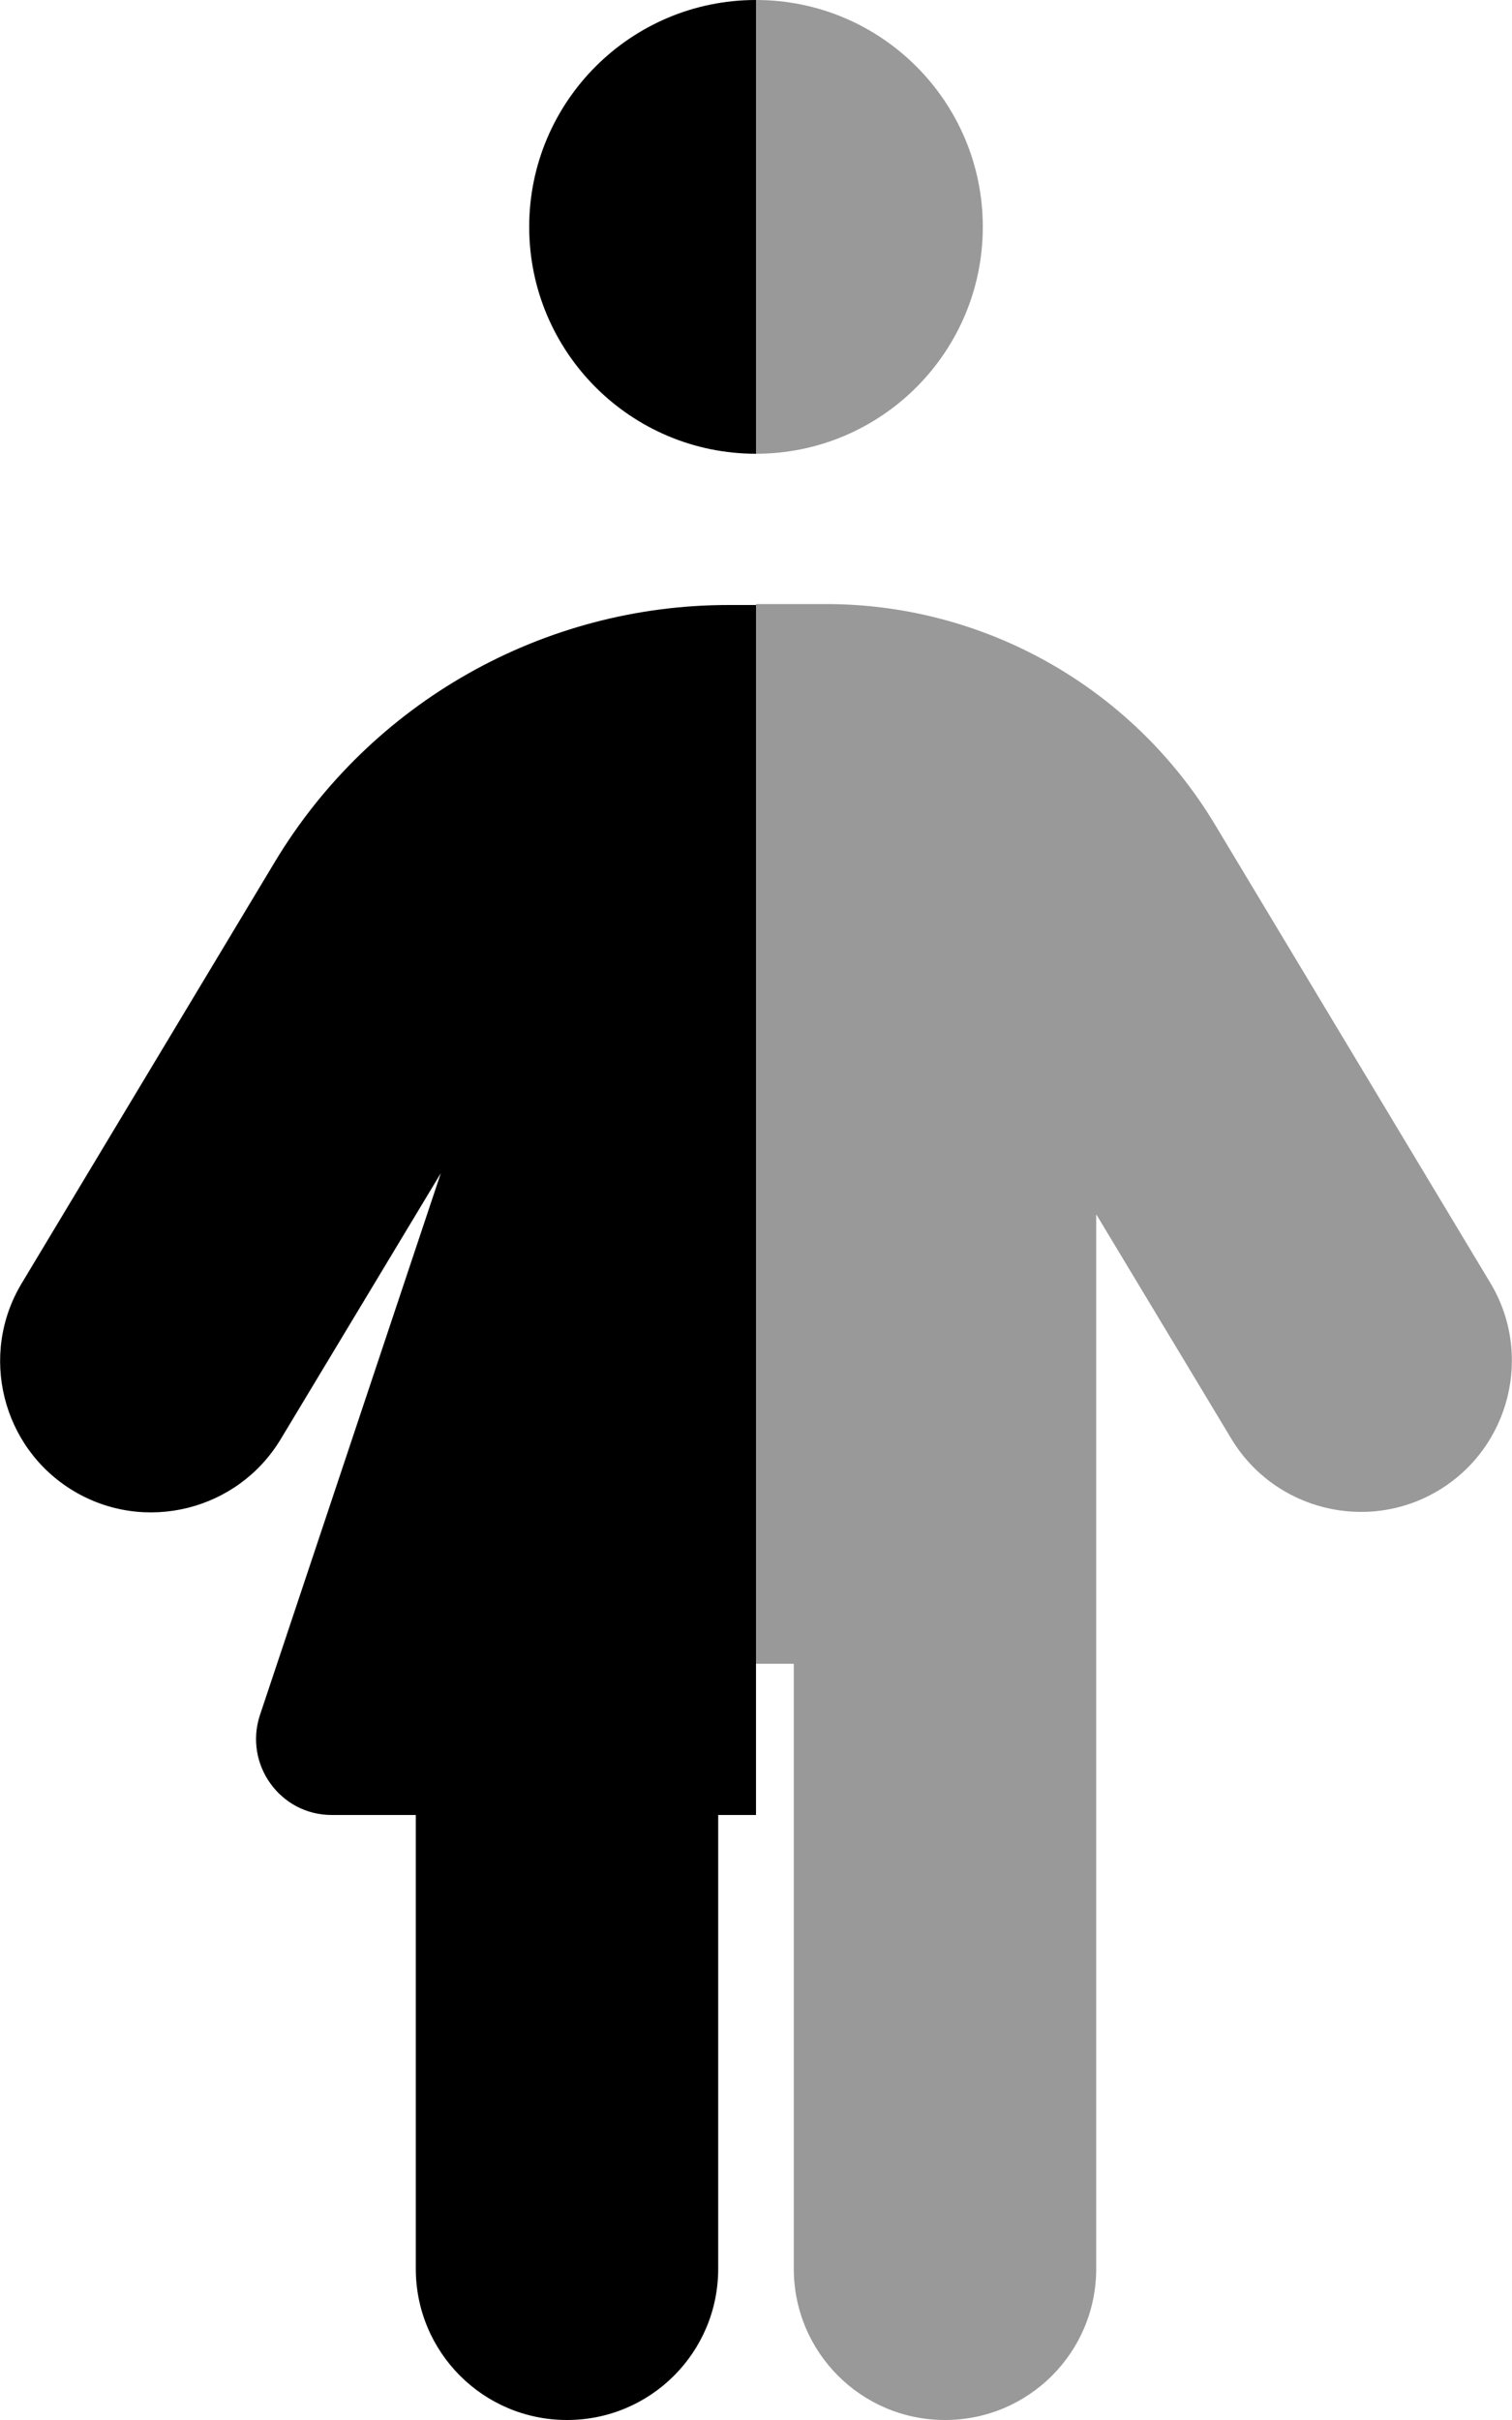 <svg xmlns="http://www.w3.org/2000/svg" viewBox="0 0 320 512"><!--! Font Awesome Pro 6.5.2 by @fontawesome - https://fontawesome.com License - https://fontawesome.com/license (Commercial License) Copyright 2024 Fonticons, Inc. --><defs><style>.fa-secondary{opacity:.4}</style></defs><path class="fa-secondary" d="M160 128V352h8V480c0 17.7 14.3 32 32 32s32-14.3 32-32V256.9l28.6 47.5c9.1 15.1 28.8 20 43.9 10.9s20-28.8 10.9-43.9l-58.3-97c-17.4-28.9-48.6-46.6-82.3-46.6H160zm0-32c26.5 0 48-21.5 48-48s-21.5-48-48-48c0 0 0 0 0 0V96s0 0 0 0z"/><path class="fa-primary" d="M160 96V0s0 0 0 0c-26.5 0-48 21.5-48 48s21.5 48 48 48c0 0 0 0 0 0zm0 32h-5.8c-39.3 0-75.7 20.6-96 54.3L4.6 271.5c-9.1 15.1-4.2 34.8 10.9 43.9s34.8 4.2 43.9-10.9l33.9-56.3L55 362.9C51.6 373.3 59.3 384 70.2 384H88v96c0 17.7 14.3 32 32 32s32-14.3 32-32V384h8V128z"/></svg>